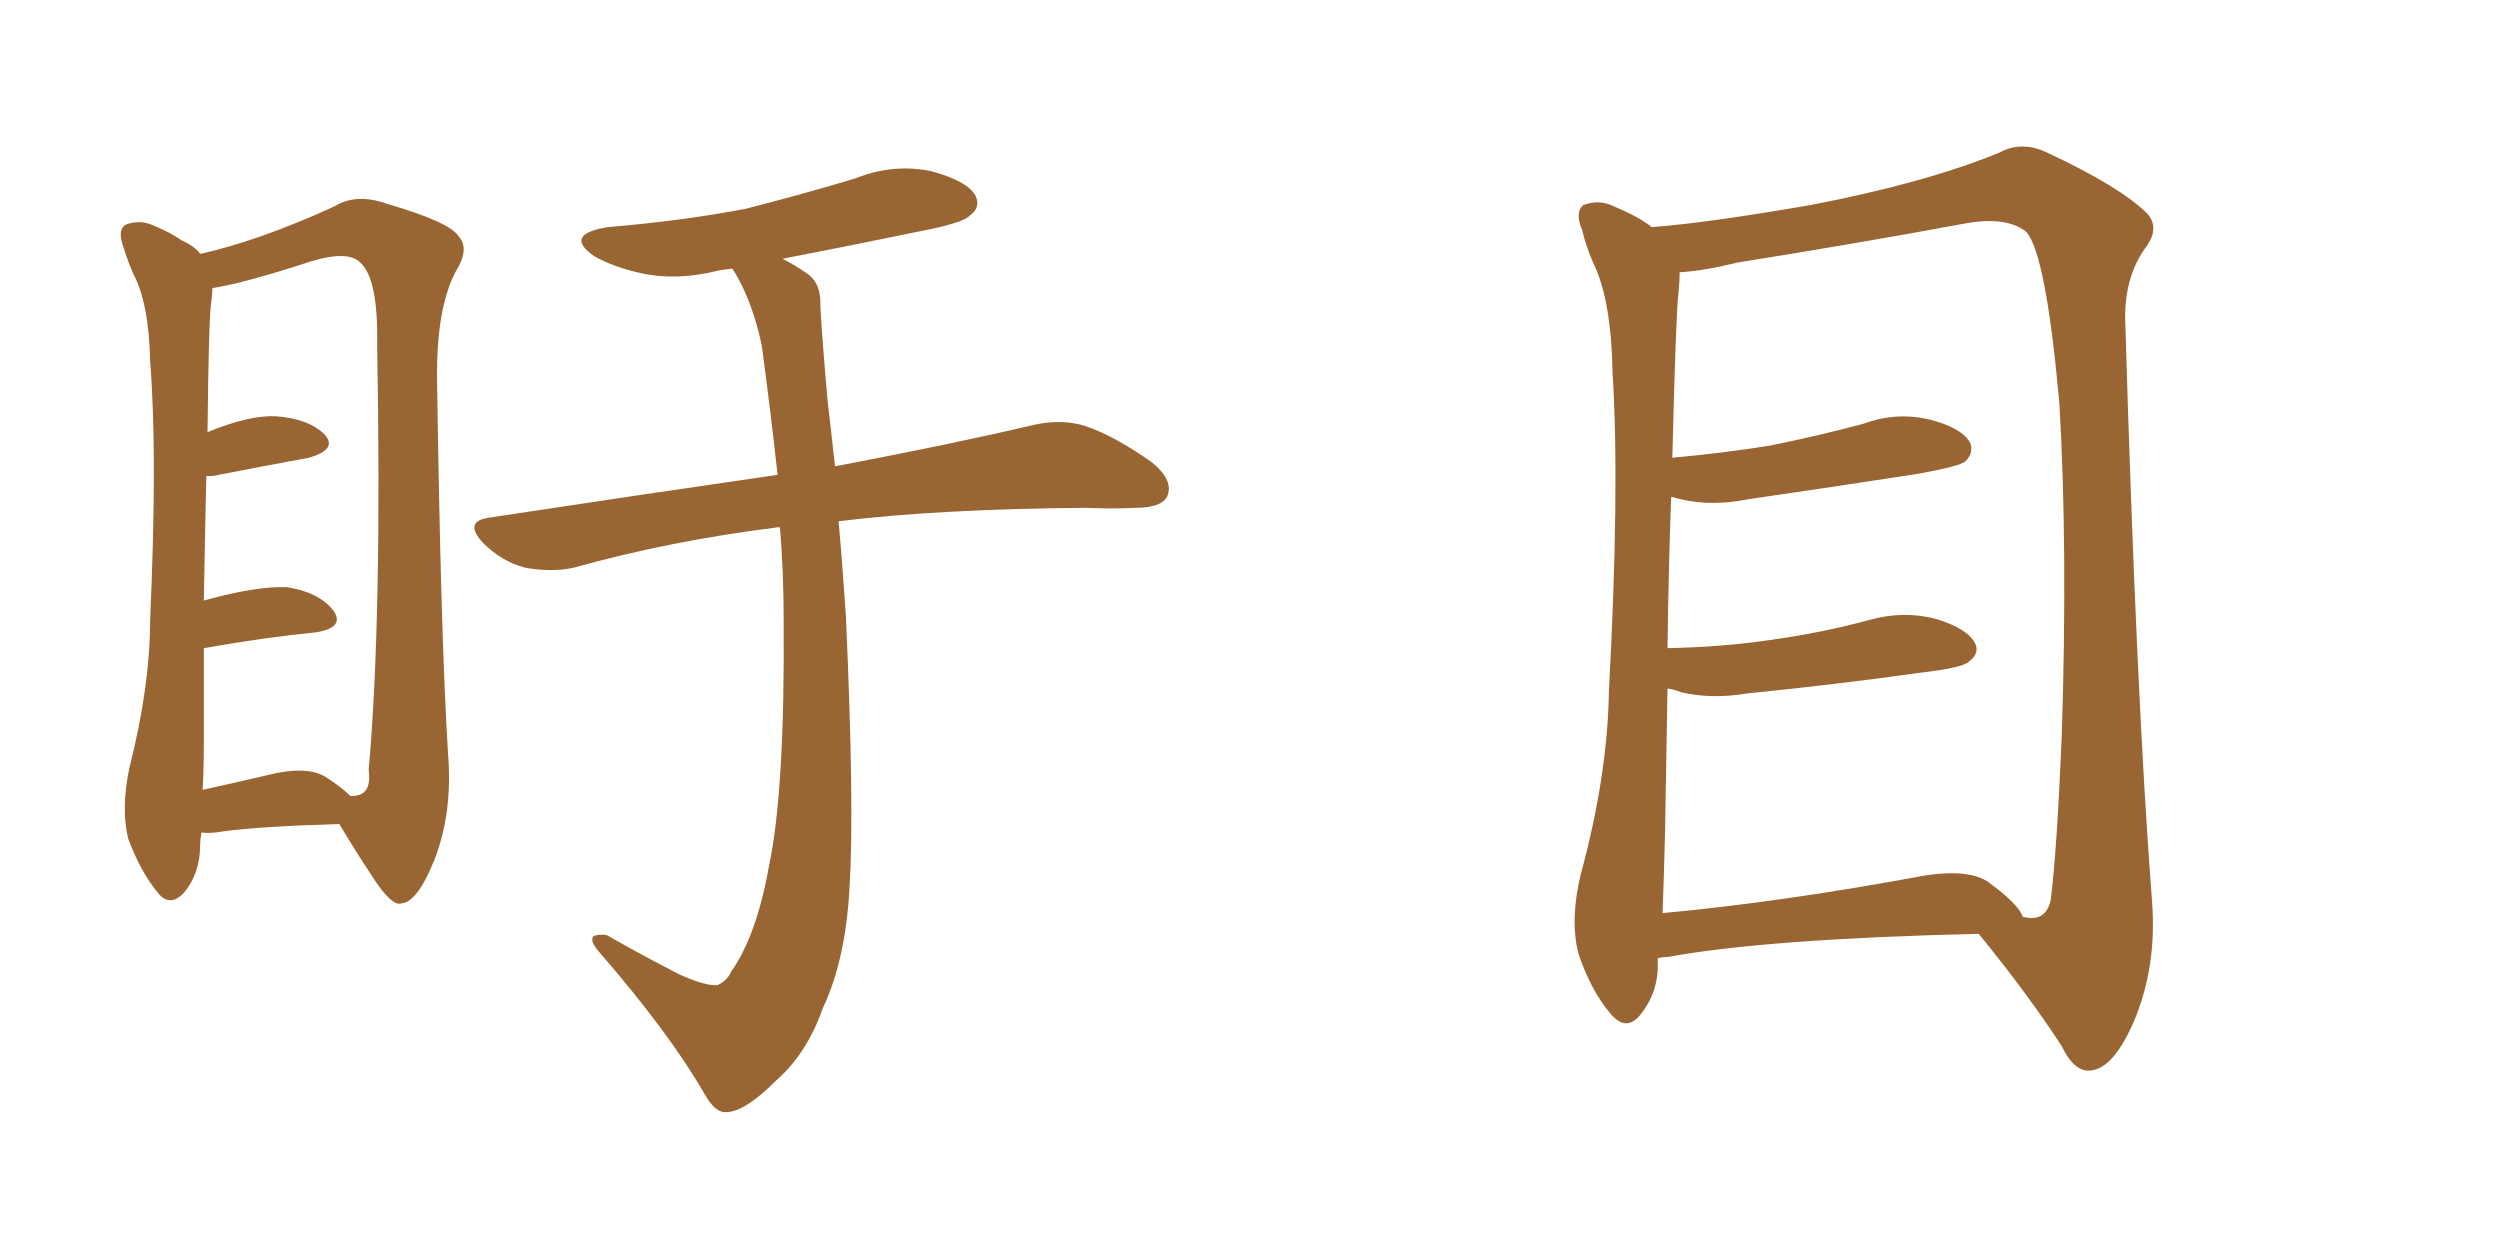 <svg xmlns="http://www.w3.org/2000/svg" xmlns:xlink="http://www.w3.org/1999/xlink" width="300" height="150"><path fill="#996633" padding="10" d="M24.17 99.90L24.17 99.90Q24.02 100.78 24.02 101.37L24.02 101.37Q24.02 104.74 22.12 107.08L22.12 107.08Q20.36 108.98 18.90 107.08L18.90 107.08Q16.85 104.59 15.38 100.63L15.38 100.63Q14.50 96.97 15.53 92.14L15.53 92.14Q18.02 82.32 18.02 74.27L18.02 74.27Q18.90 54.49 18.02 43.36L18.02 43.36Q17.87 36.33 15.97 32.81L15.97 32.81Q15.23 31.05 14.79 29.59L14.79 29.59Q14.06 27.54 15.09 26.95L15.09 26.95Q16.70 26.37 18.16 26.95L18.16 26.95Q20.36 27.83 21.83 28.86L21.83 28.86Q23.44 29.59 24.02 30.47L24.02 30.47Q31.20 28.86 40.14 24.76L40.14 24.76Q42.77 23.14 46.44 24.46L46.44 24.46Q54.05 26.66 55.08 28.42L55.08 28.42Q56.40 29.88 54.64 32.67L54.64 32.67Q52.44 36.91 52.44 44.97L52.44 44.97Q52.88 76.17 53.76 90.38L53.76 90.38Q54.35 97.41 52.15 103.13L52.15 103.13Q50.10 108.25 48.19 108.40L48.19 108.40Q47.02 108.84 44.68 105.18L44.68 105.18Q42.63 102.10 40.72 98.88L40.72 98.88Q31.20 99.17 26.81 99.76L26.81 99.76Q25.20 100.05 24.17 99.90ZM38.96 93.16L38.96 93.16Q41.02 94.48 42.04 95.51L42.04 95.51Q44.68 95.65 44.24 92.43L44.24 92.43Q45.85 74.41 45.26 41.46L45.26 41.46Q45.41 33.40 43.21 31.49L43.21 31.49Q41.75 30.03 37.35 31.35L37.35 31.35Q32.52 32.96 28.42 33.98L28.42 33.98Q26.51 34.42 25.49 34.57L25.49 34.57Q25.49 35.30 25.34 36.33L25.34 36.33Q25.05 38.09 24.90 51.86L24.90 51.86Q29.88 49.80 33.11 49.95L33.11 49.95Q37.06 50.24 38.96 52.15L38.96 52.15Q40.58 53.91 37.06 54.93L37.06 54.93Q32.23 55.81 25.49 57.13L25.49 57.13Q24.90 57.13 24.76 57.13L24.76 57.13Q24.61 63.57 24.46 72.07L24.46 72.07Q30.76 70.31 34.42 70.46L34.42 70.46Q38.23 71.04 39.99 73.24L39.99 73.24Q41.46 75.29 37.94 75.88L37.94 75.88Q31.93 76.46 24.46 77.78L24.46 77.78Q24.46 83.20 24.46 89.06L24.46 89.06Q24.46 92.14 24.32 94.78L24.32 94.78Q27.69 94.04 32.08 93.02L32.08 93.02Q36.62 91.85 38.96 93.16ZM93.60 63.28L93.60 63.28L93.60 63.28Q93.31 63.28 93.31 63.28L93.31 63.28Q80.42 64.89 68.85 68.12L68.85 68.12Q66.21 68.70 62.99 68.12L62.99 68.12Q60.21 67.38 58.01 65.19L58.01 65.19Q55.52 62.55 58.74 62.11L58.74 62.11Q77.05 59.33 93.31 56.98L93.31 56.98Q92.43 48.93 91.41 41.46L91.41 41.46Q90.23 35.89 87.89 32.23L87.89 32.23Q86.57 32.37 85.99 32.52L85.99 32.52Q81.15 33.69 77.05 32.81L77.05 32.81Q73.68 32.08 71.34 30.76L71.34 30.76Q67.53 28.13 72.95 27.25L72.95 27.25Q81.88 26.51 89.50 25.05L89.50 25.05Q96.39 23.29 102.69 21.39L102.69 21.39Q107.08 19.63 111.62 20.51L111.62 20.51Q116.02 21.68 117.04 23.44L117.04 23.44Q117.77 24.90 116.31 25.93L116.31 25.93Q115.43 26.81 110.01 27.83L110.01 27.83Q101.51 29.59 93.90 31.05L93.90 31.05Q95.36 31.79 96.83 32.81L96.83 32.81Q98.58 33.98 98.44 36.77L98.44 36.77Q98.73 41.60 99.32 48.19L99.32 48.19Q99.61 50.54 100.20 55.96L100.20 55.96Q114.84 53.17 124.07 50.98L124.07 50.98Q127.44 50.24 130.22 51.12L130.22 51.12Q133.74 52.29 138.28 55.52L138.28 55.52Q140.92 57.71 140.04 59.62L140.04 59.62Q139.31 60.94 136.23 60.94L136.23 60.94Q133.45 61.08 130.22 60.94L130.22 60.94Q112.65 61.08 100.63 62.55L100.63 62.55Q101.07 67.38 101.51 73.97L101.51 73.97Q102.54 96.97 101.95 106.35L101.95 106.35Q101.51 115.14 98.73 121.00L98.73 121.00Q96.83 126.42 93.16 129.64L93.16 129.64Q89.36 133.45 87.16 133.45L87.16 133.45Q85.84 133.59 84.52 131.25L84.52 131.25Q80.42 124.07 71.92 114.26L71.92 114.26Q70.75 112.94 71.19 112.35L71.19 112.35Q71.78 112.06 72.80 112.21L72.80 112.21Q76.90 114.55 81.45 116.89L81.45 116.89Q84.67 118.36 86.13 118.21L86.13 118.21Q87.30 117.63 87.74 116.60L87.74 116.60Q90.82 112.21 92.29 103.86L92.29 103.86Q94.19 94.92 94.04 74.56L94.04 74.56Q94.04 68.70 93.60 63.28ZM198.93 114.99L198.93 114.99Q198.93 115.28 198.93 115.43L198.93 115.43Q199.07 118.95 196.88 121.73L196.88 121.73Q195.12 123.93 193.21 121.58L193.21 121.58Q190.87 118.80 189.40 114.40L189.40 114.40Q188.38 110.30 189.70 104.88L189.70 104.88Q192.92 93.02 193.07 82.91L193.07 82.91Q194.38 58.59 193.51 44.82L193.51 44.82Q193.36 35.89 191.16 31.49L191.16 31.49Q190.28 29.44 189.84 27.54L189.84 27.54Q188.96 25.49 189.99 24.61L189.99 24.61Q191.89 23.88 193.65 24.76L193.65 24.76Q196.14 25.78 197.61 26.81L197.61 26.81Q198.05 27.10 198.19 27.25L198.19 27.25Q204.49 26.81 217.24 24.61L217.24 24.61Q231.01 21.97 239.94 18.31L239.94 18.31Q242.58 16.85 245.65 18.31L245.65 18.31Q254.44 22.41 257.67 25.63L257.67 25.63Q259.13 27.25 257.67 29.44L257.67 29.44Q254.88 33.11 255.03 38.53L255.03 38.53Q256.35 83.64 258.25 108.25L258.25 108.25Q258.84 116.02 256.05 122.61L256.05 122.61Q253.56 128.32 250.78 128.47L250.78 128.47Q248.88 128.61 247.41 125.54L247.41 125.54Q243.31 119.24 237.45 112.06L237.45 112.06Q212.11 112.65 200.10 114.84L200.10 114.84Q199.51 114.84 198.93 114.99ZM238.48 105.76L238.48 105.76L238.48 105.76Q242.29 108.54 242.72 110.01L242.72 110.01Q245.51 110.74 246.09 107.96L246.09 107.96Q246.83 102.10 247.41 88.33L247.41 88.33Q248.14 65.63 247.12 48.34L247.12 48.34Q245.51 30.47 243.16 27.83L243.16 27.83Q240.82 25.93 235.84 26.81L235.84 26.81Q223.24 29.15 208.59 31.49L208.59 31.49Q204.35 32.52 201.56 32.67L201.56 32.67Q201.56 33.69 201.42 35.16L201.42 35.16Q201.12 37.21 200.68 54.93L200.68 54.93Q206.98 54.35 212.40 53.47L212.40 53.47Q218.26 52.29 223.68 50.83L223.68 50.83Q227.64 49.37 231.74 50.39L231.74 50.39Q235.55 51.42 236.43 53.17L236.43 53.17Q236.87 54.35 235.84 55.37L235.84 55.37Q235.11 55.96 230.27 56.84L230.27 56.84Q219.87 58.45 209.77 59.91L209.77 59.91Q205.37 60.79 201.71 59.91L201.71 59.91Q201.12 59.77 200.54 59.62L200.54 59.62Q200.24 67.53 200.10 77.78L200.10 77.78Q206.84 77.64 212.70 76.76L212.70 76.76Q218.85 75.88 224.27 74.41L224.27 74.41Q228.37 73.24 232.32 74.27L232.32 74.27Q236.13 75.44 237.01 77.20L237.01 77.20Q237.60 78.37 236.28 79.39L236.28 79.39Q235.55 80.13 230.57 80.71L230.57 80.71Q220.02 82.18 209.77 83.20L209.77 83.20Q205.37 83.94 201.71 83.06L201.71 83.06Q200.98 82.76 200.10 82.62L200.10 82.62Q199.95 90.82 199.80 100.20L199.80 100.20Q199.66 105.47 199.51 109.57L199.51 109.57Q213.87 108.25 231.15 105.03L231.15 105.03Q236.13 104.30 238.48 105.76Z"/></svg>